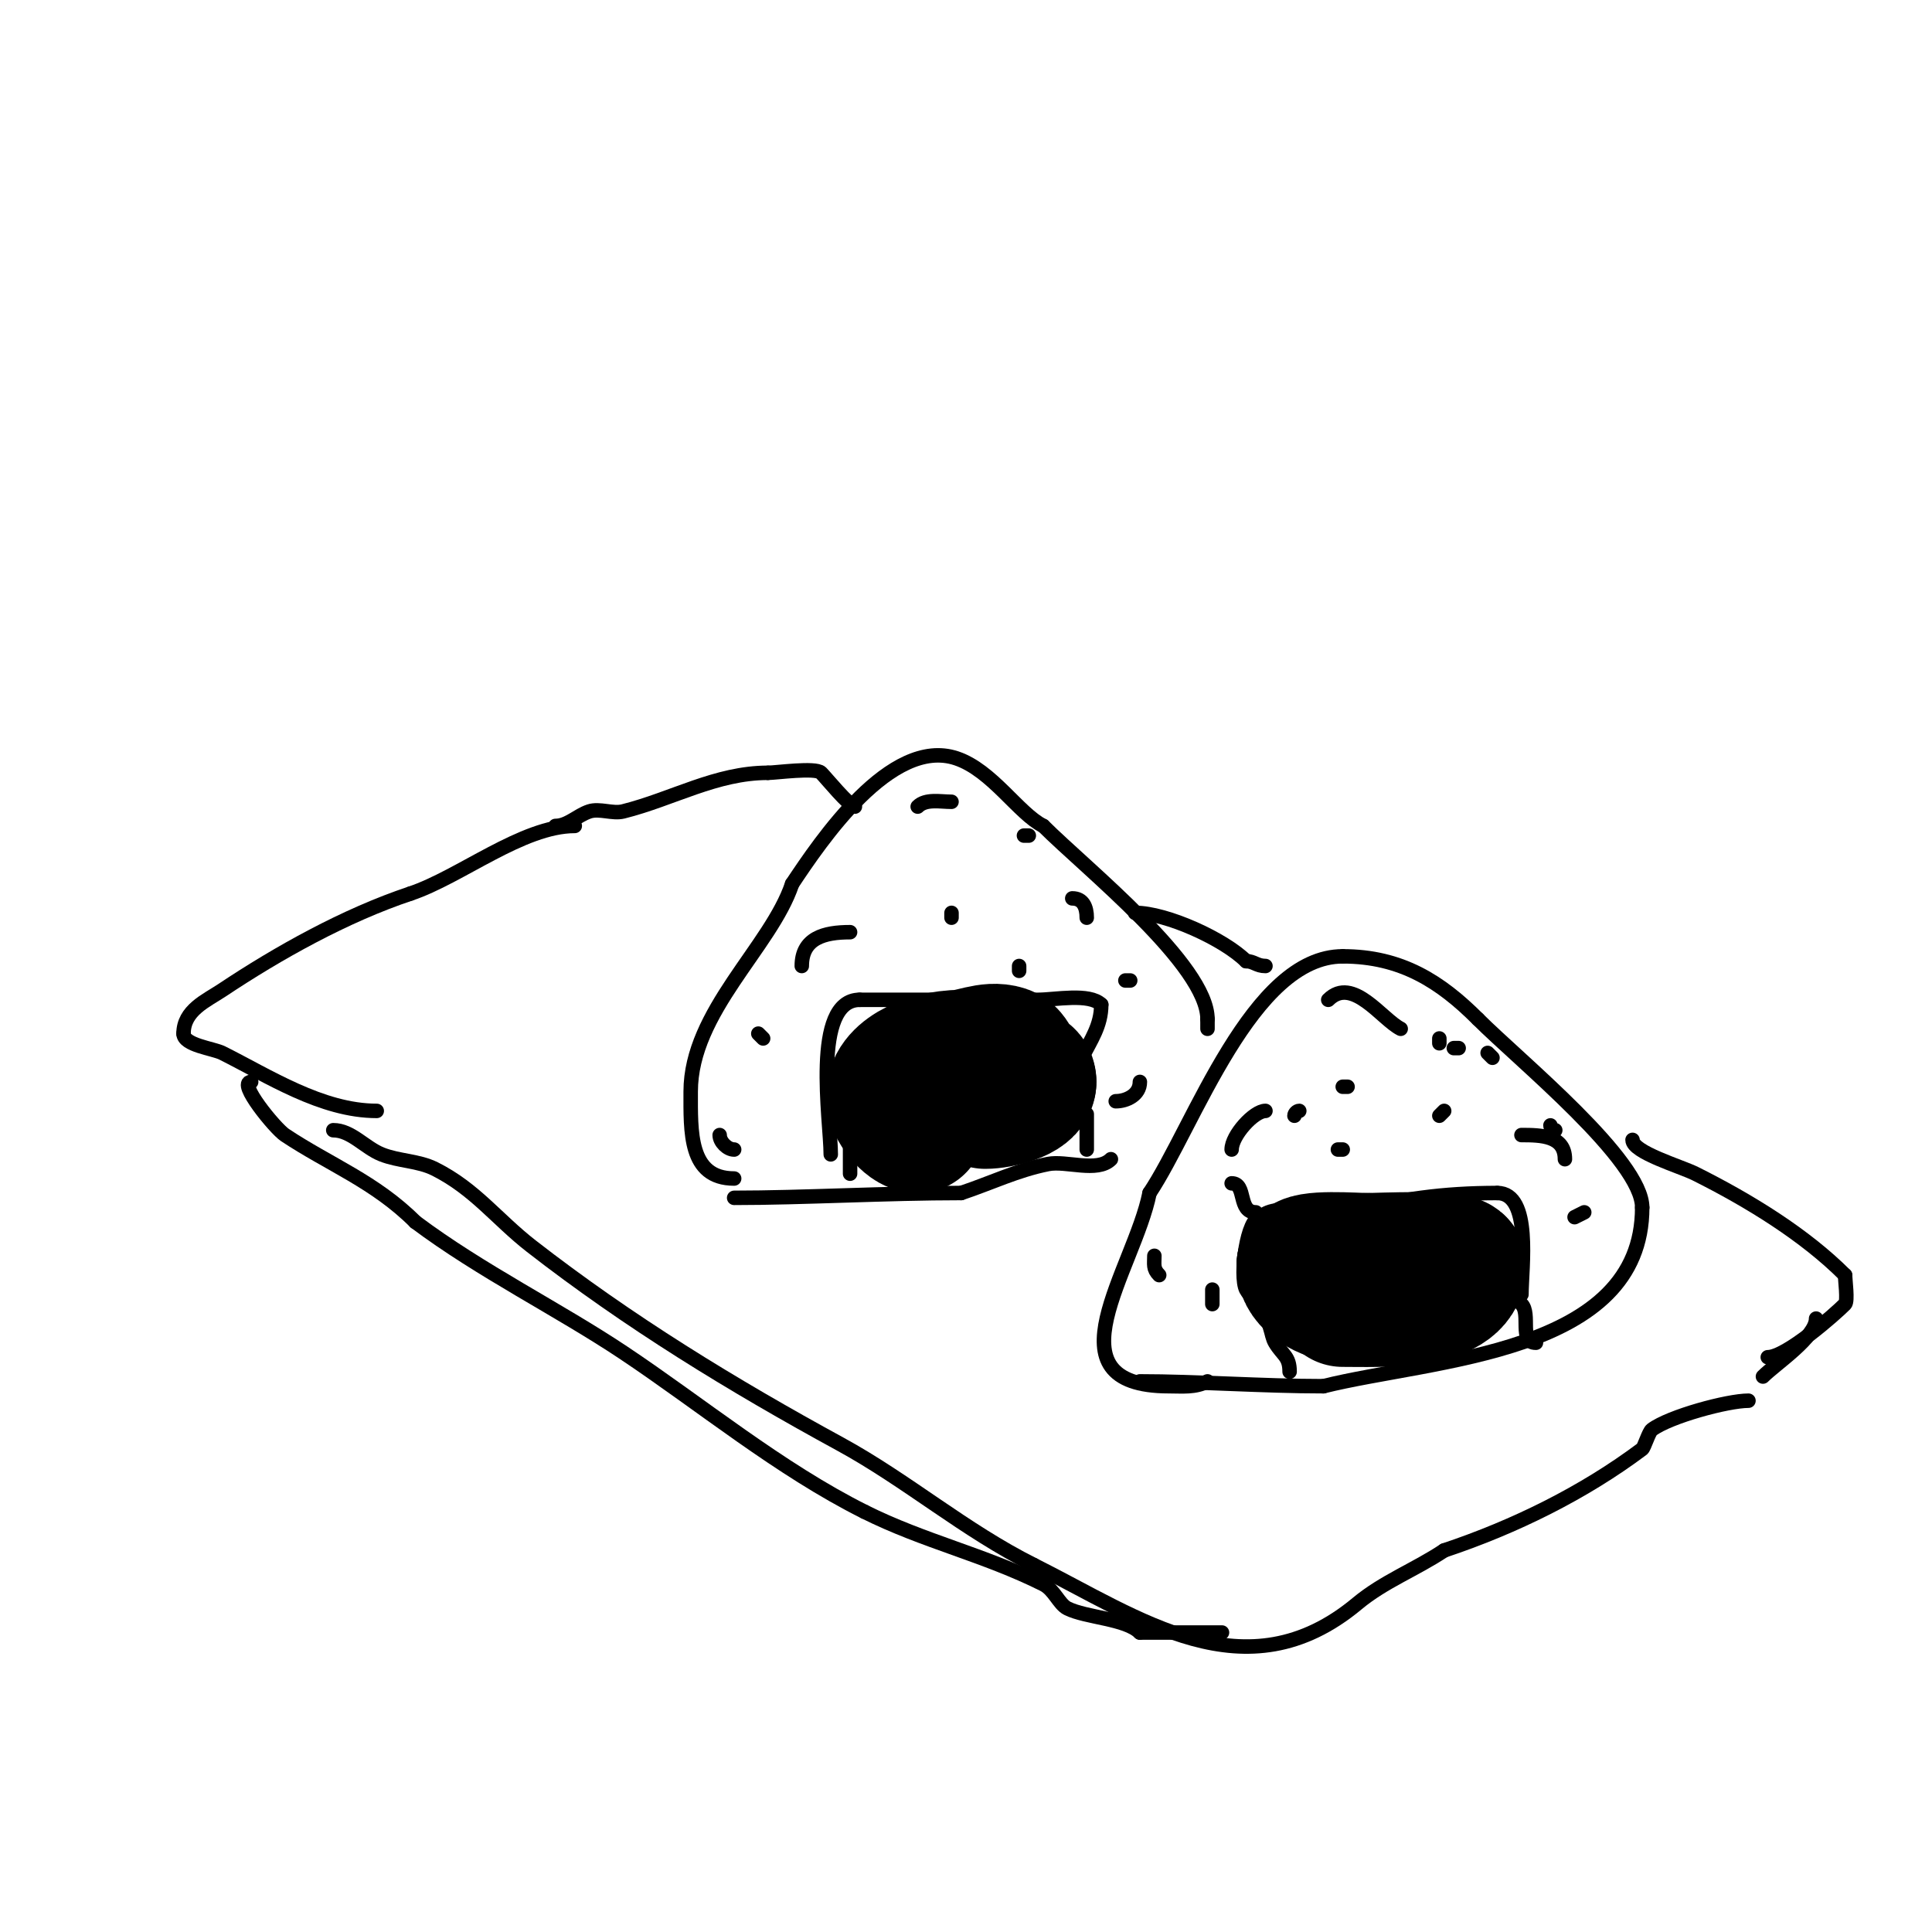 <svg viewBox='0 0 400 400' version='1.1' xmlns='http://www.w3.org/2000/svg' xmlns:xlink='http://www.w3.org/1999/xlink'><g fill='none' stroke='#000000' stroke-width='3' stroke-linecap='round' stroke-linejoin='round'><path d='M69,234c3.727,0 6.54,3.616 10,5c3.529,1.411 7.601,1.3 11,3c8.338,4.169 12.858,10.445 20,16c20.199,15.71 41.647,28.808 64,41c13.732,7.49 25.731,17.866 40,25'/><path d='M214,324c21.806,10.903 43.908,27.244 67,8c5.51,-4.592 12.012,-7.008 18,-11'/><path d='M299,321c14.566,-4.855 28.88,-11.91 41,-21c0.423,-0.317 1.372,-3.529 2,-4c3.656,-2.742 15.665,-6 20,-6'/><path d='M362,290'/><path d='M78,230c-11.399,0 -22.404,-7.202 -32,-12c-1.854,-0.927 -8,-1.599 -8,-4'/><path d='M38,214c0,-4.848 4.707,-6.805 8,-9c11.552,-7.701 25.425,-15.475 39,-20'/><path d='M85,185c10.248,-3.416 23.142,-14 34,-14'/><path d='M365,285c2.678,-2.678 11,-8.169 11,-12'/><path d='M250,286c-2.645,1.322 -5.066,1 -8,1c-25.76,0 -7.139,-24.305 -4,-40'/><path d='M238,247c9.205,-13.808 21.178,-49 40,-49'/><path d='M278,198c12.136,0 20.259,5.259 28,13'/><path d='M306,211c8.765,8.765 34,29.183 34,39'/><path d='M340,250c0,30.468 -43.342,31.335 -66,37'/><path d='M274,287c-12.503,0 -26.213,-1 -38,-1'/><path d='M152,248c14.124,0 31.55,-1 47,-1'/><path d='M199,247c6.263,-2.088 11.512,-4.702 18,-6c3.738,-0.748 10.178,1.822 13,-1'/><path d='M152,244c-9.425,0 -9,-9.722 -9,-18c0,-16.562 16.64,-29.921 21,-43'/><path d='M164,183c5.856,-8.784 20.419,-30.527 34,-26c7.368,2.456 12.882,11.441 18,14'/><path d='M216,171c8.822,8.822 34,28.803 34,40'/><path d='M250,211c0,0.667 0,1.333 0,2'/><path d='M115,171c2.566,0 4.486,-2.162 7,-3c2.1,-0.7 4.846,0.538 7,0c10.243,-2.561 19.24,-8 30,-8'/><path d='M159,160c1.665,0 9.845,-1.155 11,0c0.998,0.998 5.885,7 7,7'/><path d='M235,189c6.559,0 18.497,5.497 23,10'/><path d='M338,236c0,2.59 9.981,5.491 13,7c11.321,5.66 22.719,12.719 31,21'/><path d='M382,264c0,0.948 0.604,5.396 0,6c-2.186,2.186 -12.174,11 -16,11'/><path d='M258,199c1.585,0 2.197,1 4,1'/><path d='M149,235c0,1.414 1.586,3 3,3'/><path d='M190,167c1.668,-1.668 4.686,-1 7,-1'/><path d='M236,224c0,2.692 -2.768,4 -5,4'/><path d='M239,260c0,1.785 -0.318,2.682 1,4'/><path d='M275,207c5.039,-5.039 11.126,4.063 15,6'/><path d='M315,235c4.032,0 9,0.091 9,5'/><path d='M262,230c-2.389,0 -7,5.082 -7,8'/><path d='M52,224c-2.949,0 4.966,9.644 7,11c9.088,6.058 18.653,9.653 27,18'/><path d='M86,253c13.509,10.132 29.614,18.076 43,27c16.151,10.768 32.339,24.169 50,33'/><path d='M179,313c12.34,6.17 24.713,8.857 37,15c2.275,1.138 3.228,4.114 5,5c3.859,1.93 12.089,2.089 15,5'/><path d='M236,338c5.667,0 11.333,0 17,0'/><path d='M166,200c0,-5.81 4.67,-7 10,-7'/><path d='M222,186c2.221,0 3,1.796 3,4'/><path d='M157,214l1,1'/><path d='M197,190l0,-1'/><path d='M189,174'/><path d='M212,173l1,0'/><path d='M211,200l0,1'/><path d='M233,203l1,0'/><path d='M286,227'/><path d='M298,216l0,-1'/><path d='M312,224'/><path d='M319,240'/><path d='M253,242'/><path d='M260,255'/><path d='M241,273'/><path d='M172,239c0,-6.845 -4.077,-32 6,-32'/><path d='M178,207c12.333,0 24.667,0 37,0c3.418,0 10.545,-1.455 13,1'/><path d='M228,208c0,4.364 -2.153,7.306 -4,11c-1.36,2.72 0,9.916 0,13'/><path d='M267,284c0,-3.228 -1.428,-3.38 -3,-6c-0.542,-0.904 -0.667,-2 -1,-3c-0.333,-1 -0.529,-2.057 -1,-3c-0.587,-1.174 -3.413,-3.826 -4,-5c-1.429,-2.858 0.194,-15 3,-15'/><path d='M261,252c3.455,-3.455 13.493,0.127 18,-1c10.859,-2.715 19.692,-4 31,-4'/><path d='M310,247c7.224,0 5,15.572 5,21'/><path d='M289,240'/><path d='M298,231l1,-1'/><path d='M328,251l-2,1'/><path d='M278,238l-1,0'/><path d='M251,267c0,1 0,2 0,3'/><path d='M255,245c3.142,0 1.176,6 5,6'/><path d='M268,231c0,-0.471 0.529,-1 1,-1'/><path d='M278,225l1,0'/><path d='M301,217l1,0'/><path d='M308,218l1,1'/><path d='M321,233c0,0.471 0.529,1 1,1'/><path d='M176,236c0,2.333 0,4.667 0,7'/><path d='M225,232c0,-4.754 0,4.585 0,6'/><path d='M315,270c2.014,2.014 -0.618,8 3,8'/></g>
<g fill='none' stroke='#000000' stroke-width='28' stroke-linecap='round' stroke-linejoin='round'><path d='M190,233c-1.994,0 -5,-3.896 -5,-6'/><path d='M185,227c0,-5.34 8.579,-8 13,-8'/><path d='M198,219c3.032,0 6.754,-2.082 10,-1c1.581,0.527 1.821,2.821 3,4c0.756,0.756 2,0.434 2,2'/><path d='M213,224c0,2.543 -6.173,4 -9,4'/><path d='M278,268c-3.136,0 -8,-2.574 -8,-6'/><path d='M270,262c0,-1.819 10.75,-1 13,-1'/><path d='M283,261c2.632,0 19,-0.826 19,1'/><path d='M302,262c0,7.843 -16.369,7 -24,7'/></g>
</svg>